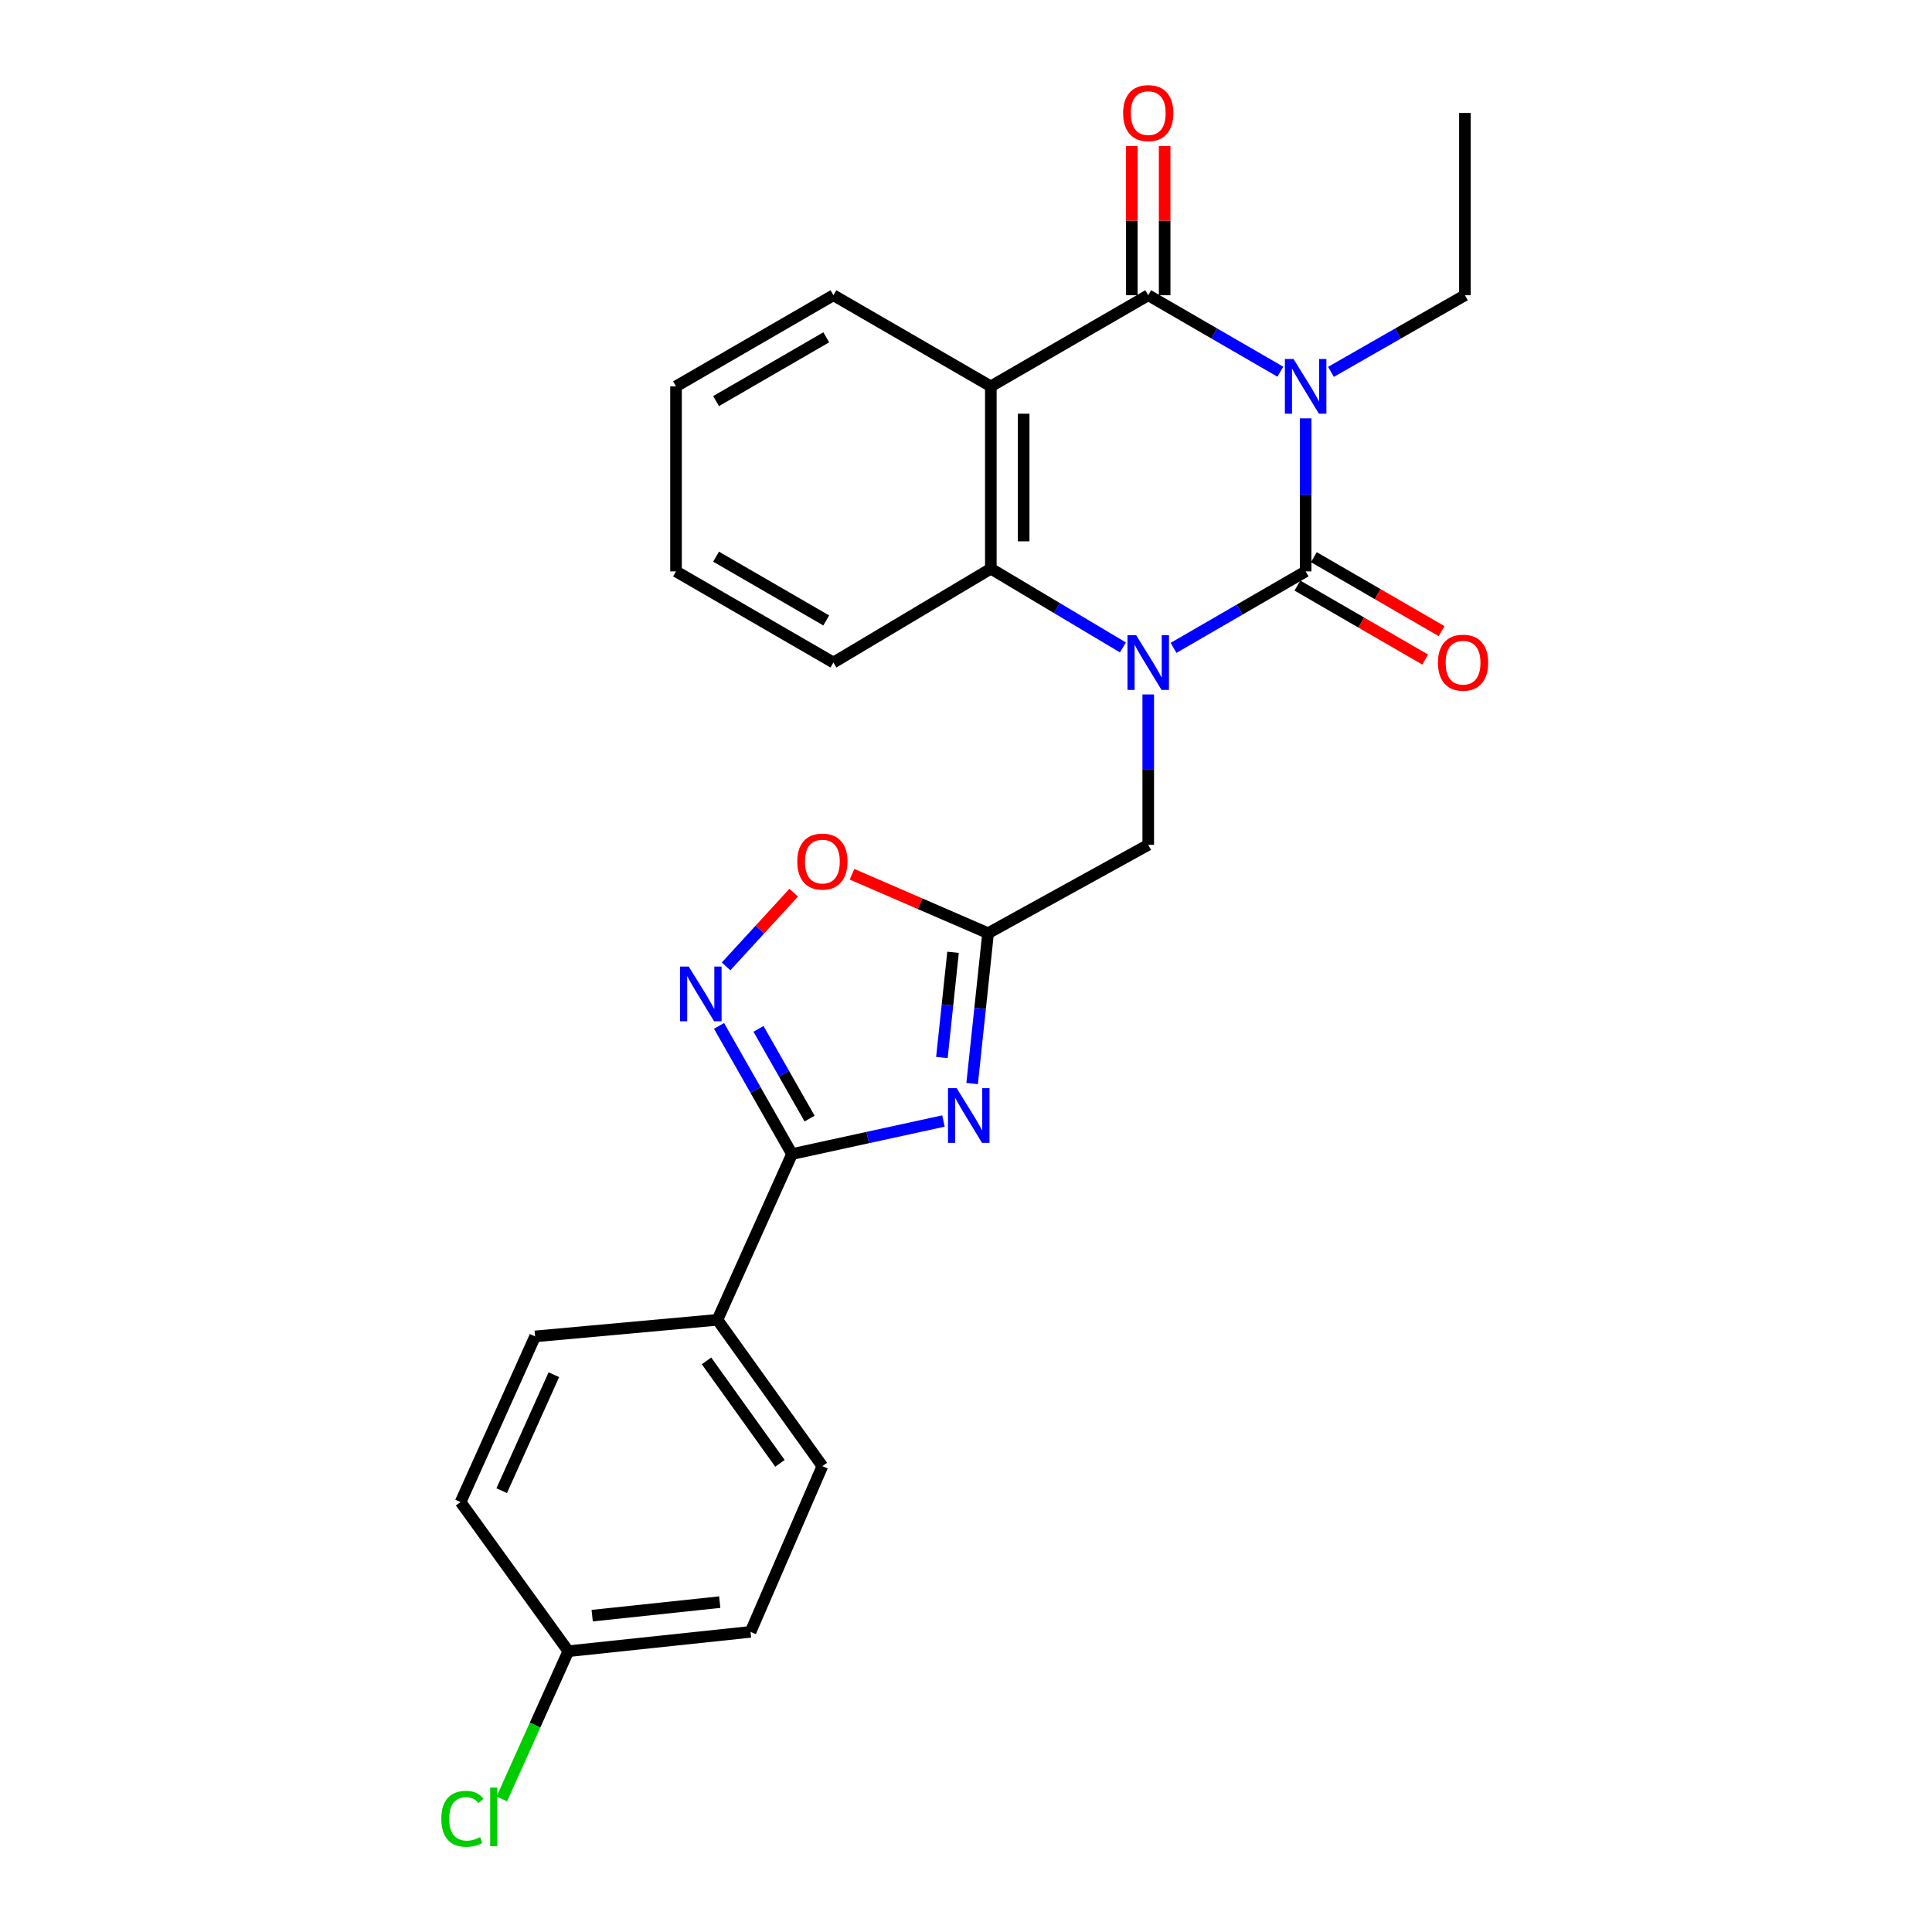 <?xml version='1.0' encoding='iso-8859-1'?>
<svg version='1.1' baseProfile='full'
              xmlns='http://www.w3.org/2000/svg'
                      xmlns:rdkit='http://www.rdkit.org/xml'
                      xmlns:xlink='http://www.w3.org/1999/xlink'
                  xml:space='preserve'
width='1000px' height='1000px' viewBox='0 0 1000 1000'>
<!-- END OF HEADER -->
<rect style='opacity:1.0;fill:#FFFFFF;stroke:none' width='1000' height='1000' x='0' y='0'> </rect>
<path class='bond-0' d='M 675.797,216.533 L 675.797,256.141' style='fill:none;fill-rule:evenodd;stroke:#0000FF;stroke-width:6px;stroke-linecap:butt;stroke-linejoin:miter;stroke-opacity:1' />
<path class='bond-0' d='M 675.797,256.141 L 675.797,295.749' style='fill:none;fill-rule:evenodd;stroke:#000000;stroke-width:6px;stroke-linecap:butt;stroke-linejoin:miter;stroke-opacity:1' />
<path class='bond-2' d='M 662.703,192.399 L 628.514,172.608' style='fill:none;fill-rule:evenodd;stroke:#0000FF;stroke-width:6px;stroke-linecap:butt;stroke-linejoin:miter;stroke-opacity:1' />
<path class='bond-2' d='M 628.514,172.608 L 594.325,152.816' style='fill:none;fill-rule:evenodd;stroke:#000000;stroke-width:6px;stroke-linecap:butt;stroke-linejoin:miter;stroke-opacity:1' />
<path class='bond-14' d='M 688.911,192.477 L 723.576,172.646' style='fill:none;fill-rule:evenodd;stroke:#0000FF;stroke-width:6px;stroke-linecap:butt;stroke-linejoin:miter;stroke-opacity:1' />
<path class='bond-14' d='M 723.576,172.646 L 758.24,152.816' style='fill:none;fill-rule:evenodd;stroke:#000000;stroke-width:6px;stroke-linecap:butt;stroke-linejoin:miter;stroke-opacity:1' />
<path class='bond-1' d='M 675.797,295.749 L 641.608,315.545' style='fill:none;fill-rule:evenodd;stroke:#000000;stroke-width:6px;stroke-linecap:butt;stroke-linejoin:miter;stroke-opacity:1' />
<path class='bond-1' d='M 641.608,315.545 L 607.419,335.34' style='fill:none;fill-rule:evenodd;stroke:#0000FF;stroke-width:6px;stroke-linecap:butt;stroke-linejoin:miter;stroke-opacity:1' />
<path class='bond-11' d='M 671.541,303.1 L 704.604,322.242' style='fill:none;fill-rule:evenodd;stroke:#000000;stroke-width:6px;stroke-linecap:butt;stroke-linejoin:miter;stroke-opacity:1' />
<path class='bond-11' d='M 704.604,322.242 L 737.667,341.384' style='fill:none;fill-rule:evenodd;stroke:#FF0000;stroke-width:6px;stroke-linecap:butt;stroke-linejoin:miter;stroke-opacity:1' />
<path class='bond-11' d='M 680.053,288.398 L 713.116,307.54' style='fill:none;fill-rule:evenodd;stroke:#000000;stroke-width:6px;stroke-linecap:butt;stroke-linejoin:miter;stroke-opacity:1' />
<path class='bond-11' d='M 713.116,307.54 L 746.179,326.681' style='fill:none;fill-rule:evenodd;stroke:#FF0000;stroke-width:6px;stroke-linecap:butt;stroke-linejoin:miter;stroke-opacity:1' />
<path class='bond-10' d='M 594.325,359.441 L 594.325,398.363' style='fill:none;fill-rule:evenodd;stroke:#0000FF;stroke-width:6px;stroke-linecap:butt;stroke-linejoin:miter;stroke-opacity:1' />
<path class='bond-10' d='M 594.325,398.363 L 594.325,437.285' style='fill:none;fill-rule:evenodd;stroke:#000000;stroke-width:6px;stroke-linecap:butt;stroke-linejoin:miter;stroke-opacity:1' />
<path class='bond-26' d='M 581.214,335.104 L 547.034,314.723' style='fill:none;fill-rule:evenodd;stroke:#0000FF;stroke-width:6px;stroke-linecap:butt;stroke-linejoin:miter;stroke-opacity:1' />
<path class='bond-26' d='M 547.034,314.723 L 512.854,294.343' style='fill:none;fill-rule:evenodd;stroke:#000000;stroke-width:6px;stroke-linecap:butt;stroke-linejoin:miter;stroke-opacity:1' />
<path class='bond-3' d='M 594.325,152.816 L 512.854,199.979' style='fill:none;fill-rule:evenodd;stroke:#000000;stroke-width:6px;stroke-linecap:butt;stroke-linejoin:miter;stroke-opacity:1' />
<path class='bond-13' d='M 602.82,152.816 L 602.82,114.198' style='fill:none;fill-rule:evenodd;stroke:#000000;stroke-width:6px;stroke-linecap:butt;stroke-linejoin:miter;stroke-opacity:1' />
<path class='bond-13' d='M 602.82,114.198 L 602.82,75.58' style='fill:none;fill-rule:evenodd;stroke:#FF0000;stroke-width:6px;stroke-linecap:butt;stroke-linejoin:miter;stroke-opacity:1' />
<path class='bond-13' d='M 585.831,152.816 L 585.831,114.198' style='fill:none;fill-rule:evenodd;stroke:#000000;stroke-width:6px;stroke-linecap:butt;stroke-linejoin:miter;stroke-opacity:1' />
<path class='bond-13' d='M 585.831,114.198 L 585.831,75.58' style='fill:none;fill-rule:evenodd;stroke:#FF0000;stroke-width:6px;stroke-linecap:butt;stroke-linejoin:miter;stroke-opacity:1' />
<path class='bond-5' d='M 512.854,199.979 L 512.854,294.343' style='fill:none;fill-rule:evenodd;stroke:#000000;stroke-width:6px;stroke-linecap:butt;stroke-linejoin:miter;stroke-opacity:1' />
<path class='bond-5' d='M 529.843,214.134 L 529.843,280.188' style='fill:none;fill-rule:evenodd;stroke:#000000;stroke-width:6px;stroke-linecap:butt;stroke-linejoin:miter;stroke-opacity:1' />
<path class='bond-17' d='M 512.854,199.979 L 431.374,152.816' style='fill:none;fill-rule:evenodd;stroke:#000000;stroke-width:6px;stroke-linecap:butt;stroke-linejoin:miter;stroke-opacity:1' />
<path class='bond-4' d='M 503.177,560.846 L 507.303,521.935' style='fill:none;fill-rule:evenodd;stroke:#0000FF;stroke-width:6px;stroke-linecap:butt;stroke-linejoin:miter;stroke-opacity:1' />
<path class='bond-4' d='M 507.303,521.935 L 511.429,483.023' style='fill:none;fill-rule:evenodd;stroke:#000000;stroke-width:6px;stroke-linecap:butt;stroke-linejoin:miter;stroke-opacity:1' />
<path class='bond-4' d='M 487.521,547.381 L 490.409,520.143' style='fill:none;fill-rule:evenodd;stroke:#0000FF;stroke-width:6px;stroke-linecap:butt;stroke-linejoin:miter;stroke-opacity:1' />
<path class='bond-4' d='M 490.409,520.143 L 493.297,492.905' style='fill:none;fill-rule:evenodd;stroke:#000000;stroke-width:6px;stroke-linecap:butt;stroke-linejoin:miter;stroke-opacity:1' />
<path class='bond-6' d='M 488.344,580.232 L 449.141,588.786' style='fill:none;fill-rule:evenodd;stroke:#0000FF;stroke-width:6px;stroke-linecap:butt;stroke-linejoin:miter;stroke-opacity:1' />
<path class='bond-6' d='M 449.141,588.786 L 409.939,597.34' style='fill:none;fill-rule:evenodd;stroke:#000000;stroke-width:6px;stroke-linecap:butt;stroke-linejoin:miter;stroke-opacity:1' />
<path class='bond-22' d='M 512.854,294.343 L 431.374,342.922' style='fill:none;fill-rule:evenodd;stroke:#000000;stroke-width:6px;stroke-linecap:butt;stroke-linejoin:miter;stroke-opacity:1' />
<path class='bond-12' d='M 409.939,597.34 L 371.346,683.134' style='fill:none;fill-rule:evenodd;stroke:#000000;stroke-width:6px;stroke-linecap:butt;stroke-linejoin:miter;stroke-opacity:1' />
<path class='bond-28' d='M 409.939,597.34 L 391.053,564.168' style='fill:none;fill-rule:evenodd;stroke:#000000;stroke-width:6px;stroke-linecap:butt;stroke-linejoin:miter;stroke-opacity:1' />
<path class='bond-28' d='M 391.053,564.168 L 372.167,530.997' style='fill:none;fill-rule:evenodd;stroke:#0000FF;stroke-width:6px;stroke-linecap:butt;stroke-linejoin:miter;stroke-opacity:1' />
<path class='bond-28' d='M 419.037,578.983 L 405.817,555.763' style='fill:none;fill-rule:evenodd;stroke:#000000;stroke-width:6px;stroke-linecap:butt;stroke-linejoin:miter;stroke-opacity:1' />
<path class='bond-28' d='M 405.817,555.763 L 392.597,532.543' style='fill:none;fill-rule:evenodd;stroke:#0000FF;stroke-width:6px;stroke-linecap:butt;stroke-linejoin:miter;stroke-opacity:1' />
<path class='bond-7' d='M 511.429,483.023 L 594.325,437.285' style='fill:none;fill-rule:evenodd;stroke:#000000;stroke-width:6px;stroke-linecap:butt;stroke-linejoin:miter;stroke-opacity:1' />
<path class='bond-9' d='M 511.429,483.023 L 476.215,467.766' style='fill:none;fill-rule:evenodd;stroke:#000000;stroke-width:6px;stroke-linecap:butt;stroke-linejoin:miter;stroke-opacity:1' />
<path class='bond-9' d='M 476.215,467.766 L 441,452.51' style='fill:none;fill-rule:evenodd;stroke:#FF0000;stroke-width:6px;stroke-linecap:butt;stroke-linejoin:miter;stroke-opacity:1' />
<path class='bond-8' d='M 375.815,500.208 L 393.317,481.127' style='fill:none;fill-rule:evenodd;stroke:#0000FF;stroke-width:6px;stroke-linecap:butt;stroke-linejoin:miter;stroke-opacity:1' />
<path class='bond-8' d='M 393.317,481.127 L 410.82,462.047' style='fill:none;fill-rule:evenodd;stroke:#FF0000;stroke-width:6px;stroke-linecap:butt;stroke-linejoin:miter;stroke-opacity:1' />
<path class='bond-15' d='M 371.346,683.134 L 425.663,758.885' style='fill:none;fill-rule:evenodd;stroke:#000000;stroke-width:6px;stroke-linecap:butt;stroke-linejoin:miter;stroke-opacity:1' />
<path class='bond-15' d='M 365.687,704.396 L 403.709,757.422' style='fill:none;fill-rule:evenodd;stroke:#000000;stroke-width:6px;stroke-linecap:butt;stroke-linejoin:miter;stroke-opacity:1' />
<path class='bond-16' d='M 371.346,683.134 L 276.973,691.713' style='fill:none;fill-rule:evenodd;stroke:#000000;stroke-width:6px;stroke-linecap:butt;stroke-linejoin:miter;stroke-opacity:1' />
<path class='bond-23' d='M 758.24,152.816 L 758.24,58.462' style='fill:none;fill-rule:evenodd;stroke:#000000;stroke-width:6px;stroke-linecap:butt;stroke-linejoin:miter;stroke-opacity:1' />
<path class='bond-20' d='M 425.663,758.885 L 388.477,844.651' style='fill:none;fill-rule:evenodd;stroke:#000000;stroke-width:6px;stroke-linecap:butt;stroke-linejoin:miter;stroke-opacity:1' />
<path class='bond-19' d='M 276.973,691.713 L 238.399,777.469' style='fill:none;fill-rule:evenodd;stroke:#000000;stroke-width:6px;stroke-linecap:butt;stroke-linejoin:miter;stroke-opacity:1' />
<path class='bond-19' d='M 286.68,711.546 L 259.678,771.575' style='fill:none;fill-rule:evenodd;stroke:#000000;stroke-width:6px;stroke-linecap:butt;stroke-linejoin:miter;stroke-opacity:1' />
<path class='bond-24' d='M 431.374,152.816 L 349.902,199.979' style='fill:none;fill-rule:evenodd;stroke:#000000;stroke-width:6px;stroke-linecap:butt;stroke-linejoin:miter;stroke-opacity:1' />
<path class='bond-24' d='M 427.664,174.593 L 370.635,207.607' style='fill:none;fill-rule:evenodd;stroke:#000000;stroke-width:6px;stroke-linecap:butt;stroke-linejoin:miter;stroke-opacity:1' />
<path class='bond-18' d='M 294.16,854.655 L 238.399,777.469' style='fill:none;fill-rule:evenodd;stroke:#000000;stroke-width:6px;stroke-linecap:butt;stroke-linejoin:miter;stroke-opacity:1' />
<path class='bond-21' d='M 294.16,854.655 L 276.95,892.887' style='fill:none;fill-rule:evenodd;stroke:#000000;stroke-width:6px;stroke-linecap:butt;stroke-linejoin:miter;stroke-opacity:1' />
<path class='bond-21' d='M 276.95,892.887 L 259.74,931.119' style='fill:none;fill-rule:evenodd;stroke:#00CC00;stroke-width:6px;stroke-linecap:butt;stroke-linejoin:miter;stroke-opacity:1' />
<path class='bond-29' d='M 294.16,854.655 L 388.477,844.651' style='fill:none;fill-rule:evenodd;stroke:#000000;stroke-width:6px;stroke-linecap:butt;stroke-linejoin:miter;stroke-opacity:1' />
<path class='bond-29' d='M 306.515,836.261 L 372.537,829.257' style='fill:none;fill-rule:evenodd;stroke:#000000;stroke-width:6px;stroke-linecap:butt;stroke-linejoin:miter;stroke-opacity:1' />
<path class='bond-27' d='M 431.374,342.922 L 349.902,295.749' style='fill:none;fill-rule:evenodd;stroke:#000000;stroke-width:6px;stroke-linecap:butt;stroke-linejoin:miter;stroke-opacity:1' />
<path class='bond-27' d='M 427.666,321.143 L 370.636,288.123' style='fill:none;fill-rule:evenodd;stroke:#000000;stroke-width:6px;stroke-linecap:butt;stroke-linejoin:miter;stroke-opacity:1' />
<path class='bond-25' d='M 349.902,199.979 L 349.902,295.749' style='fill:none;fill-rule:evenodd;stroke:#000000;stroke-width:6px;stroke-linecap:butt;stroke-linejoin:miter;stroke-opacity:1' />
<path  class='atom-0' d='M 669.537 185.819
L 678.817 200.819
Q 679.737 202.299, 681.217 204.979
Q 682.697 207.659, 682.777 207.819
L 682.777 185.819
L 686.537 185.819
L 686.537 214.139
L 682.657 214.139
L 672.697 197.739
Q 671.537 195.819, 670.297 193.619
Q 669.097 191.419, 668.737 190.739
L 668.737 214.139
L 665.057 214.139
L 665.057 185.819
L 669.537 185.819
' fill='#0000FF'/>
<path  class='atom-2' d='M 588.065 328.762
L 597.345 343.762
Q 598.265 345.242, 599.745 347.922
Q 601.225 350.602, 601.305 350.762
L 601.305 328.762
L 605.065 328.762
L 605.065 357.082
L 601.185 357.082
L 591.225 340.682
Q 590.065 338.762, 588.825 336.562
Q 587.625 334.362, 587.265 333.682
L 587.265 357.082
L 583.585 357.082
L 583.585 328.762
L 588.065 328.762
' fill='#0000FF'/>
<path  class='atom-5' d='M 495.165 563.218
L 504.445 578.218
Q 505.365 579.698, 506.845 582.378
Q 508.325 585.058, 508.405 585.218
L 508.405 563.218
L 512.165 563.218
L 512.165 591.538
L 508.285 591.538
L 498.325 575.138
Q 497.165 573.218, 495.925 571.018
Q 494.725 568.818, 494.365 568.138
L 494.365 591.538
L 490.685 591.538
L 490.685 563.218
L 495.165 563.218
' fill='#0000FF'/>
<path  class='atom-9' d='M 356.488 500.293
L 365.768 515.293
Q 366.688 516.773, 368.168 519.453
Q 369.648 522.133, 369.728 522.293
L 369.728 500.293
L 373.488 500.293
L 373.488 528.613
L 369.608 528.613
L 359.648 512.213
Q 358.488 510.293, 357.248 508.093
Q 356.048 505.893, 355.688 505.213
L 355.688 528.613
L 352.008 528.613
L 352.008 500.293
L 356.488 500.293
' fill='#0000FF'/>
<path  class='atom-10' d='M 412.663 445.945
Q 412.663 439.145, 416.023 435.345
Q 419.383 431.545, 425.663 431.545
Q 431.943 431.545, 435.303 435.345
Q 438.663 439.145, 438.663 445.945
Q 438.663 452.825, 435.263 456.745
Q 431.863 460.625, 425.663 460.625
Q 419.423 460.625, 416.023 456.745
Q 412.663 452.865, 412.663 445.945
M 425.663 457.425
Q 429.983 457.425, 432.303 454.545
Q 434.663 451.625, 434.663 445.945
Q 434.663 440.385, 432.303 437.585
Q 429.983 434.745, 425.663 434.745
Q 421.343 434.745, 418.983 437.545
Q 416.663 440.345, 416.663 445.945
Q 416.663 451.665, 418.983 454.545
Q 421.343 457.425, 425.663 457.425
' fill='#FF0000'/>
<path  class='atom-12' d='M 744.277 343.002
Q 744.277 336.202, 747.637 332.402
Q 750.997 328.602, 757.277 328.602
Q 763.557 328.602, 766.917 332.402
Q 770.277 336.202, 770.277 343.002
Q 770.277 349.882, 766.877 353.802
Q 763.477 357.682, 757.277 357.682
Q 751.037 357.682, 747.637 353.802
Q 744.277 349.922, 744.277 343.002
M 757.277 354.482
Q 761.597 354.482, 763.917 351.602
Q 766.277 348.682, 766.277 343.002
Q 766.277 337.442, 763.917 334.642
Q 761.597 331.802, 757.277 331.802
Q 752.957 331.802, 750.597 334.602
Q 748.277 337.402, 748.277 343.002
Q 748.277 348.722, 750.597 351.602
Q 752.957 354.482, 757.277 354.482
' fill='#FF0000'/>
<path  class='atom-14' d='M 581.325 58.541
Q 581.325 51.742, 584.685 47.941
Q 588.045 44.142, 594.325 44.142
Q 600.605 44.142, 603.965 47.941
Q 607.325 51.742, 607.325 58.541
Q 607.325 65.421, 603.925 69.341
Q 600.525 73.222, 594.325 73.222
Q 588.085 73.222, 584.685 69.341
Q 581.325 65.462, 581.325 58.541
M 594.325 70.022
Q 598.645 70.022, 600.965 67.141
Q 603.325 64.222, 603.325 58.541
Q 603.325 52.981, 600.965 50.181
Q 598.645 47.342, 594.325 47.342
Q 590.005 47.342, 587.645 50.142
Q 585.325 52.941, 585.325 58.541
Q 585.325 64.261, 587.645 67.141
Q 590.005 70.022, 594.325 70.022
' fill='#FF0000'/>
<path  class='atom-22' d='M 228.428 941.41
Q 228.428 934.37, 231.708 930.69
Q 235.028 926.97, 241.308 926.97
Q 247.148 926.97, 250.268 931.09
L 247.628 933.25
Q 245.348 930.25, 241.308 930.25
Q 237.028 930.25, 234.748 933.13
Q 232.508 935.97, 232.508 941.41
Q 232.508 947.01, 234.828 949.89
Q 237.188 952.77, 241.748 952.77
Q 244.868 952.77, 248.508 950.89
L 249.628 953.89
Q 248.148 954.85, 245.908 955.41
Q 243.668 955.97, 241.188 955.97
Q 235.028 955.97, 231.708 952.21
Q 228.428 948.45, 228.428 941.41
' fill='#00CC00'/>
<path  class='atom-22' d='M 253.708 925.25
L 257.388 925.25
L 257.388 955.61
L 253.708 955.61
L 253.708 925.25
' fill='#00CC00'/>
</svg>
